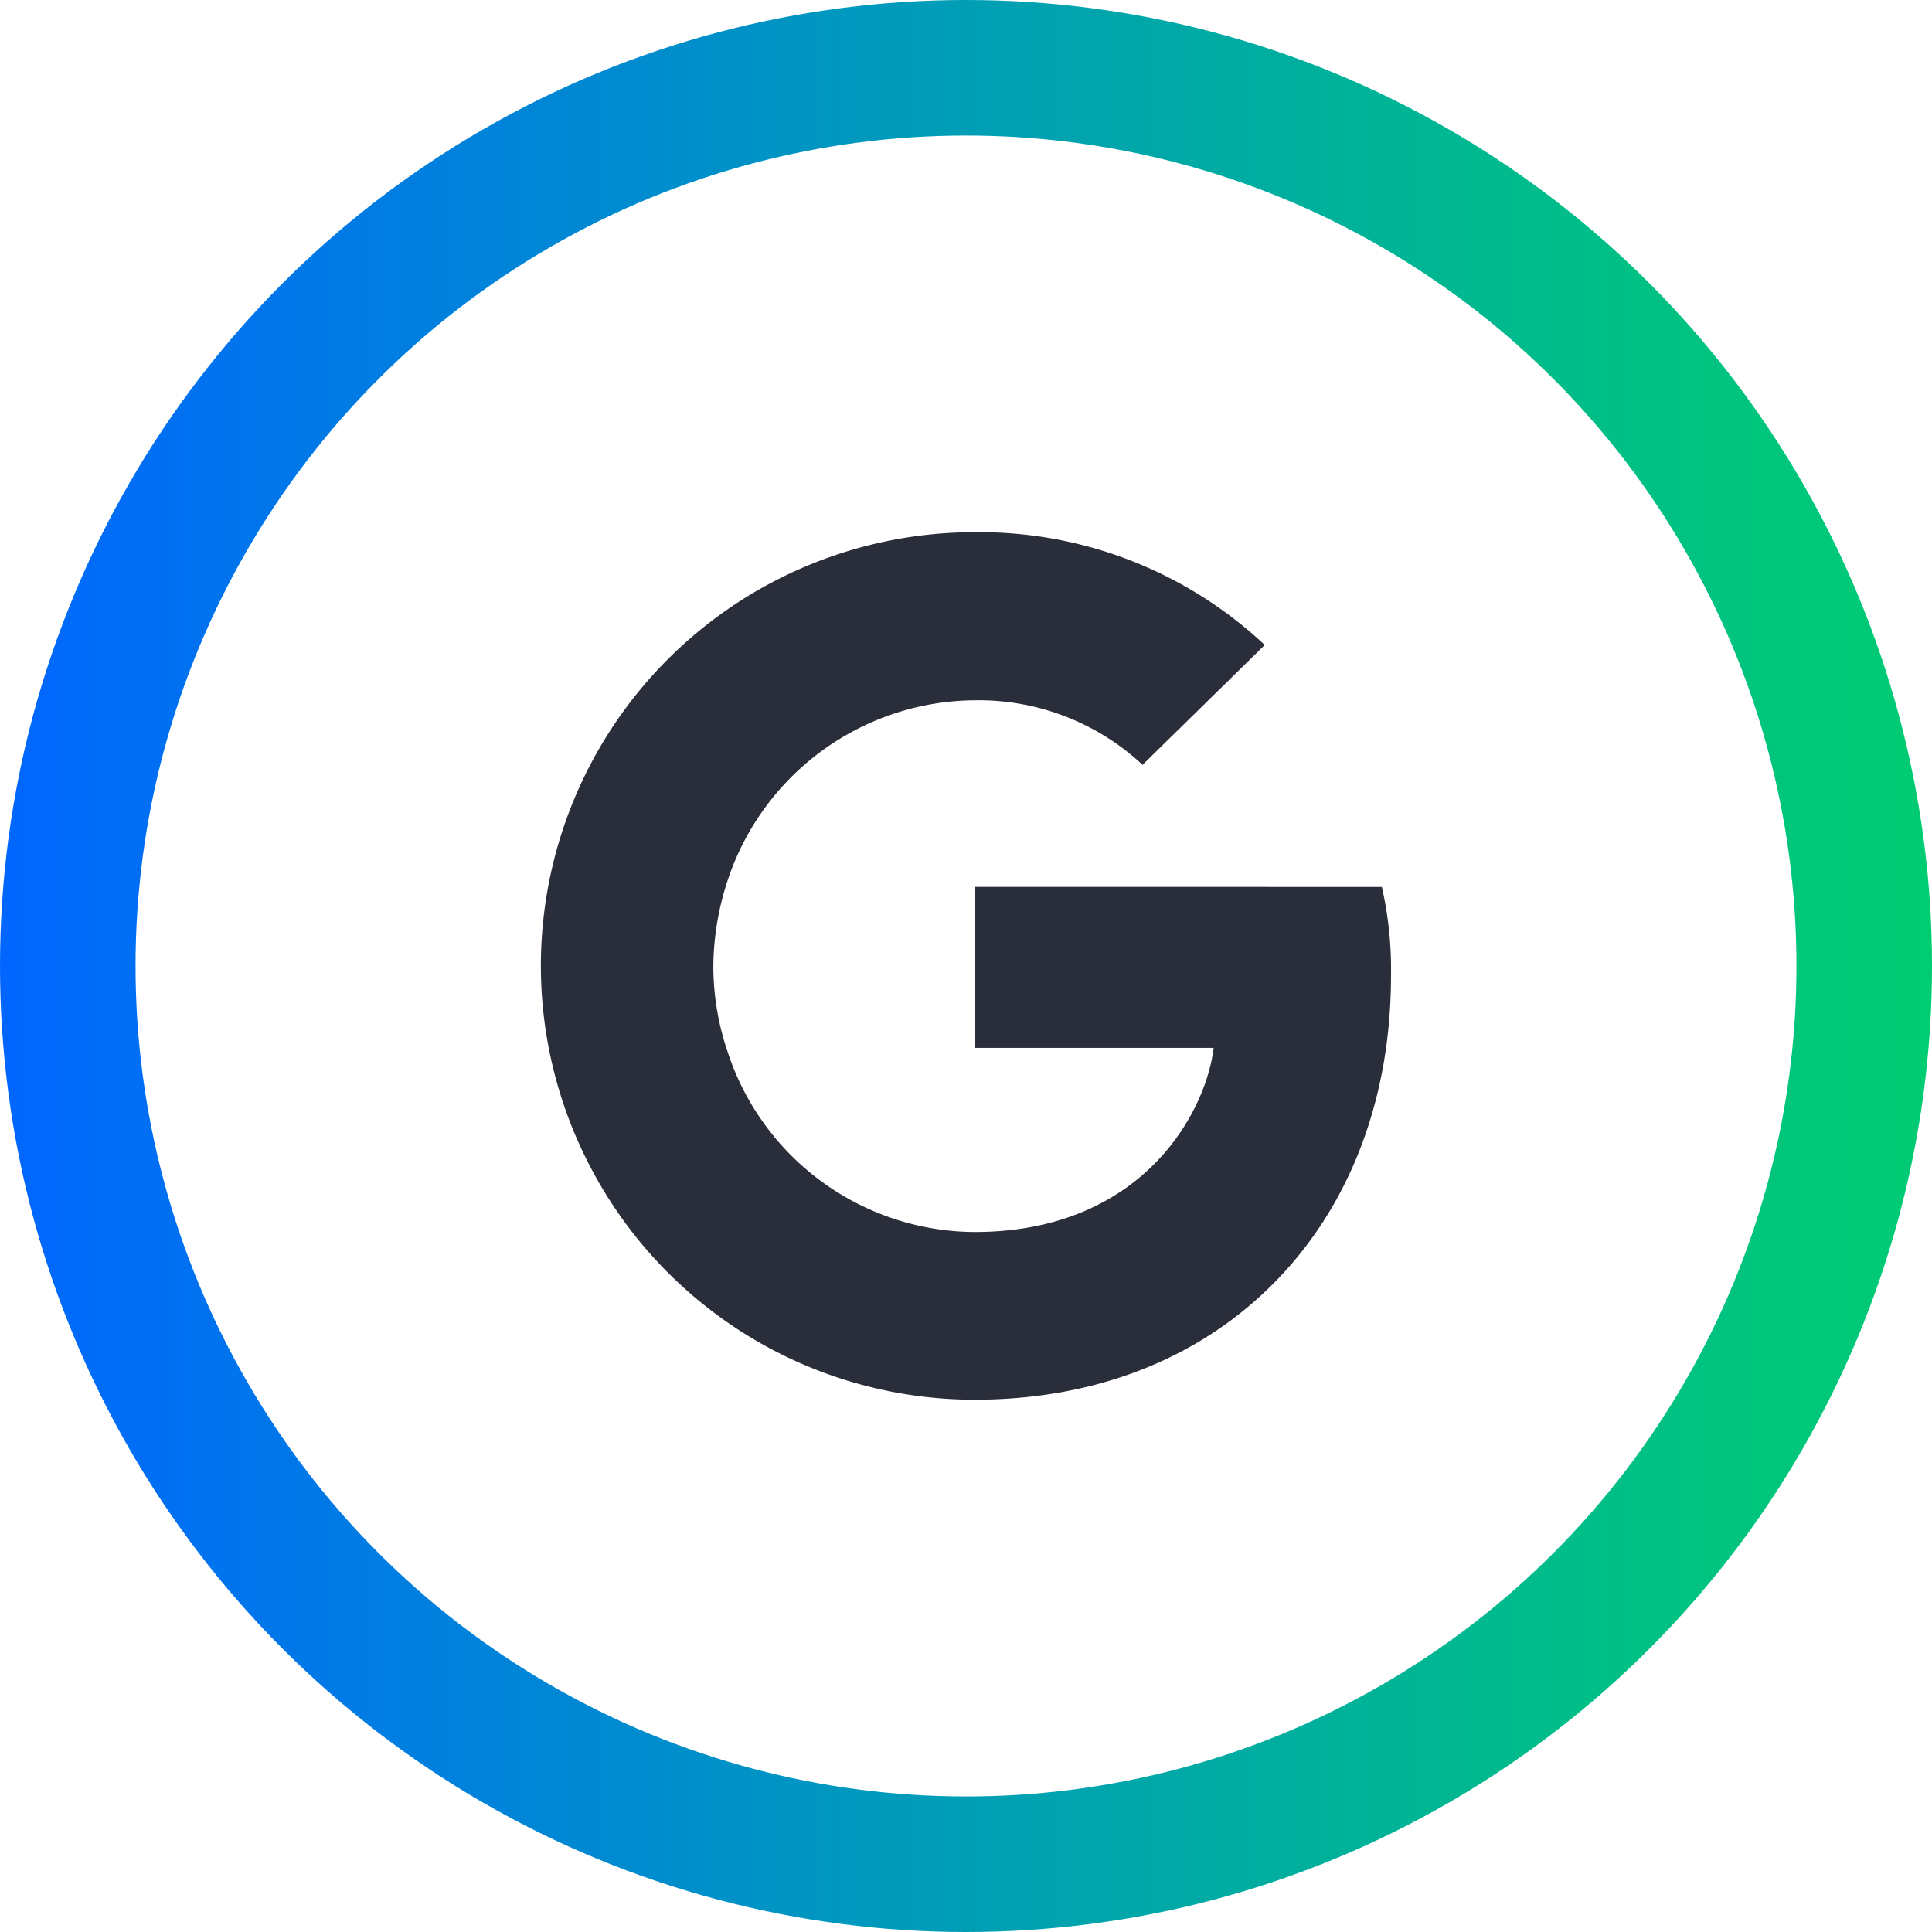 <svg xmlns="http://www.w3.org/2000/svg" xmlns:xlink="http://www.w3.org/1999/xlink" width="270.84" height="270.84" viewBox="0 0 270.84 270.84"><defs><style>.cls-1{fill:none;stroke-miterlimit:10;stroke-width:19px;stroke:url(#Sfumatura_senza_nome);}.cls-2{fill:#2a2d3a;}</style><linearGradient id="Sfumatura_senza_nome" y1="136.47" x2="270.84" y2="136.47" gradientTransform="matrix(1, 0, 0, -1, 0, 271.89)" gradientUnits="userSpaceOnUse"><stop offset="0" stop-color="#06f"/><stop offset="0.42" stop-color="#0096c1"/><stop offset="0.81" stop-color="#00bd89"/><stop offset="1" stop-color="#00cc72"/></linearGradient></defs><title>GooglePartners</title><g id="Livello_2" data-name="Livello 2"><g id="Livello_1-2" data-name="Livello 1"><g id="Livello_2-2" data-name="Livello 2"><g id="Livello_1-2-2" data-name="Livello 1-2"><circle class="cls-1" cx="135.42" cy="135.42" r="125.92"/></g></g><path class="cls-2" d="M136.63,124.33V146.9h33.51c-.68,5.61-4.32,14.05-12.43,19.73h0c-5.13,3.58-12,6.08-21.08,6.08A36.61,36.61,0,0,1,102,147.44h0a37.43,37.43,0,0,1-2-12,39.34,39.34,0,0,1,2-12h0a36.76,36.76,0,0,1,34.66-25.27,33.7,33.7,0,0,1,23.51,9.05L177.3,90.42a58.42,58.42,0,0,0-40.67-15.81,60.78,60.78,0,0,0-54.32,88.1h0a60.76,60.76,0,0,0,54.32,33.51c16.42,0,30.2-5.41,40.27-14.73h0C188.38,170.89,195,155.28,195,136.77a52.11,52.11,0,0,0-1.28-12.43Z"/></g></g></svg>